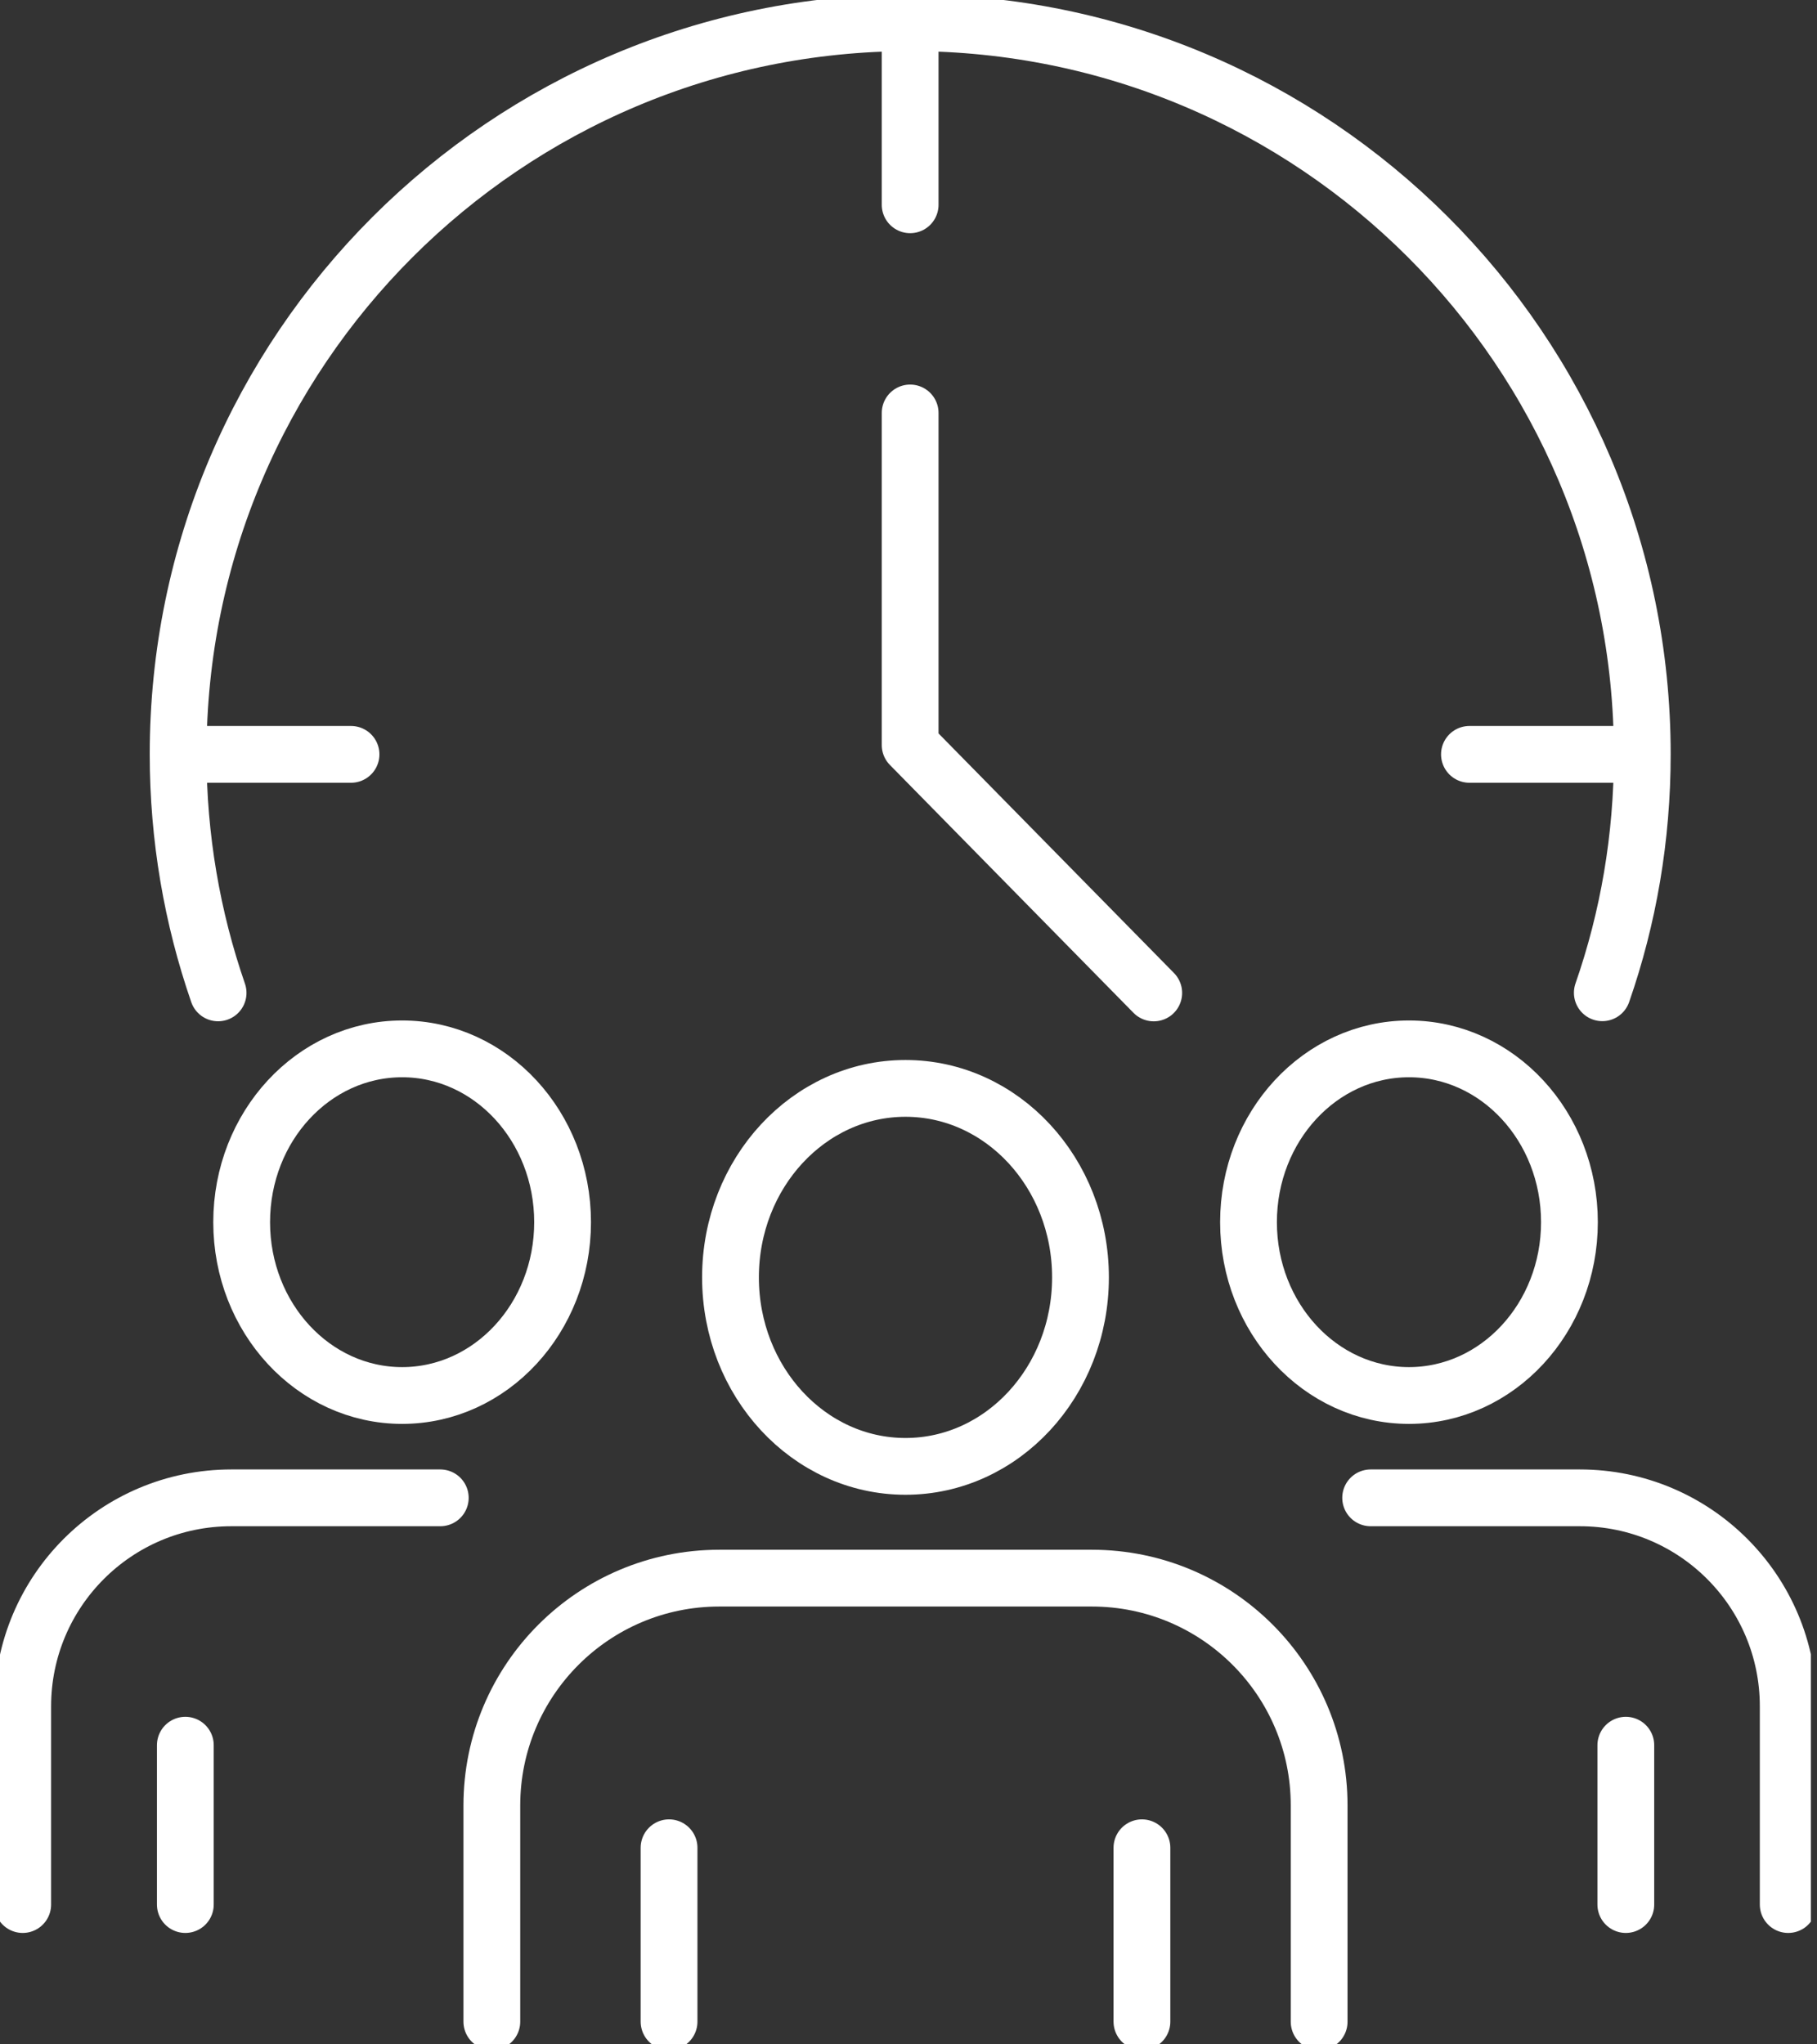 <svg width="32" height="36" viewBox="0 0 32 36" fill="none" xmlns="http://www.w3.org/2000/svg">
<rect x="0" y="0" width="32" height="36" fill="#333333" stroke="none"/>
<g id="Icons" clip-path="url(#clip0_350_1931)">
<path id="Vector" d="M3.841 17.484C3.385 16.166 3.137 14.752 3.137 13.284C3.137 6.168 8.911 0.4 16.031 0.4C23.151 0.4 28.923 6.168 28.923 13.282C28.923 14.754 28.677 16.166 28.219 17.482" stroke="white" stroke-linecap="round" stroke-linejoin="round"/>
<path id="Vector_2" d="M28.907 13.284H25.879" stroke="white" stroke-linecap="round" stroke-linejoin="round"/>
<path id="Vector_3" d="M3.154 13.284H6.182" stroke="white" stroke-linecap="round" stroke-linejoin="round"/>
<path id="Vector_4" d="M16.029 0.58V3.606" stroke="white" stroke-linecap="round" stroke-linejoin="round"/>
<path id="Vector_5" d="M16.029 7.272V13.12L20.319 17.485" stroke="white" stroke-linecap="round" stroke-linejoin="round"/>
<path id="Vector_6" d="M7.082 24.574C8.643 24.574 9.908 23.207 9.908 21.522C9.908 19.836 8.643 18.47 7.082 18.47C5.521 18.47 4.256 19.836 4.256 21.522C4.256 23.207 5.521 24.574 7.082 24.574Z" stroke="white" stroke-linecap="round" stroke-linejoin="round"/>
<path id="Vector_7" d="M0.4 33.538V30.048C0.4 28.02 2.044 26.376 4.074 26.376H7.754" stroke="white" stroke-linecap="round" stroke-linejoin="round"/>
<path id="Vector_8" d="M3.264 33.538V30.732" stroke="white" stroke-linecap="round" stroke-linejoin="round"/>
<path id="Vector_9" d="M24.814 24.574C26.375 24.574 27.64 23.207 27.64 21.522C27.64 19.836 26.375 18.47 24.814 18.47C23.253 18.47 21.988 19.836 21.988 21.522C21.988 23.207 23.253 24.574 24.814 24.574Z" stroke="white" stroke-linecap="round" stroke-linejoin="round"/>
<path id="Vector_10" d="M24.139 26.376H27.823C29.851 26.376 31.493 28.02 31.493 30.046V33.538" stroke="white" stroke-linecap="round" stroke-linejoin="round"/>
<path id="Vector_11" d="M28.633 33.538V30.732" stroke="white" stroke-linecap="round" stroke-linejoin="round"/>
<path id="Vector_12" d="M15.947 25.822C17.649 25.822 19.029 24.332 19.029 22.494C19.029 20.656 17.649 19.166 15.947 19.166C14.245 19.166 12.865 20.656 12.865 22.494C12.865 24.332 14.245 25.822 15.947 25.822Z" stroke="white" stroke-linecap="round" stroke-linejoin="round"/>
<path id="Vector_13" d="M8.662 35.6V31.794C8.662 29.582 10.456 27.79 12.668 27.79H19.228C21.44 27.79 23.232 29.582 23.232 31.792V35.602" stroke="white" stroke-linecap="round" stroke-linejoin="round"/>
<path id="Vector_14" d="M11.783 35.6V32.538" stroke="white" stroke-linecap="round" stroke-linejoin="round"/>
<path id="Vector_15" d="M20.111 35.6V32.538" stroke="white" stroke-linecap="round" stroke-linejoin="round"/>
</g>
<defs>
<clipPath id="clip0_350_1931">
<rect width="31.892" height="36" fill="white"/>
</clipPath>
</defs>
</svg>
